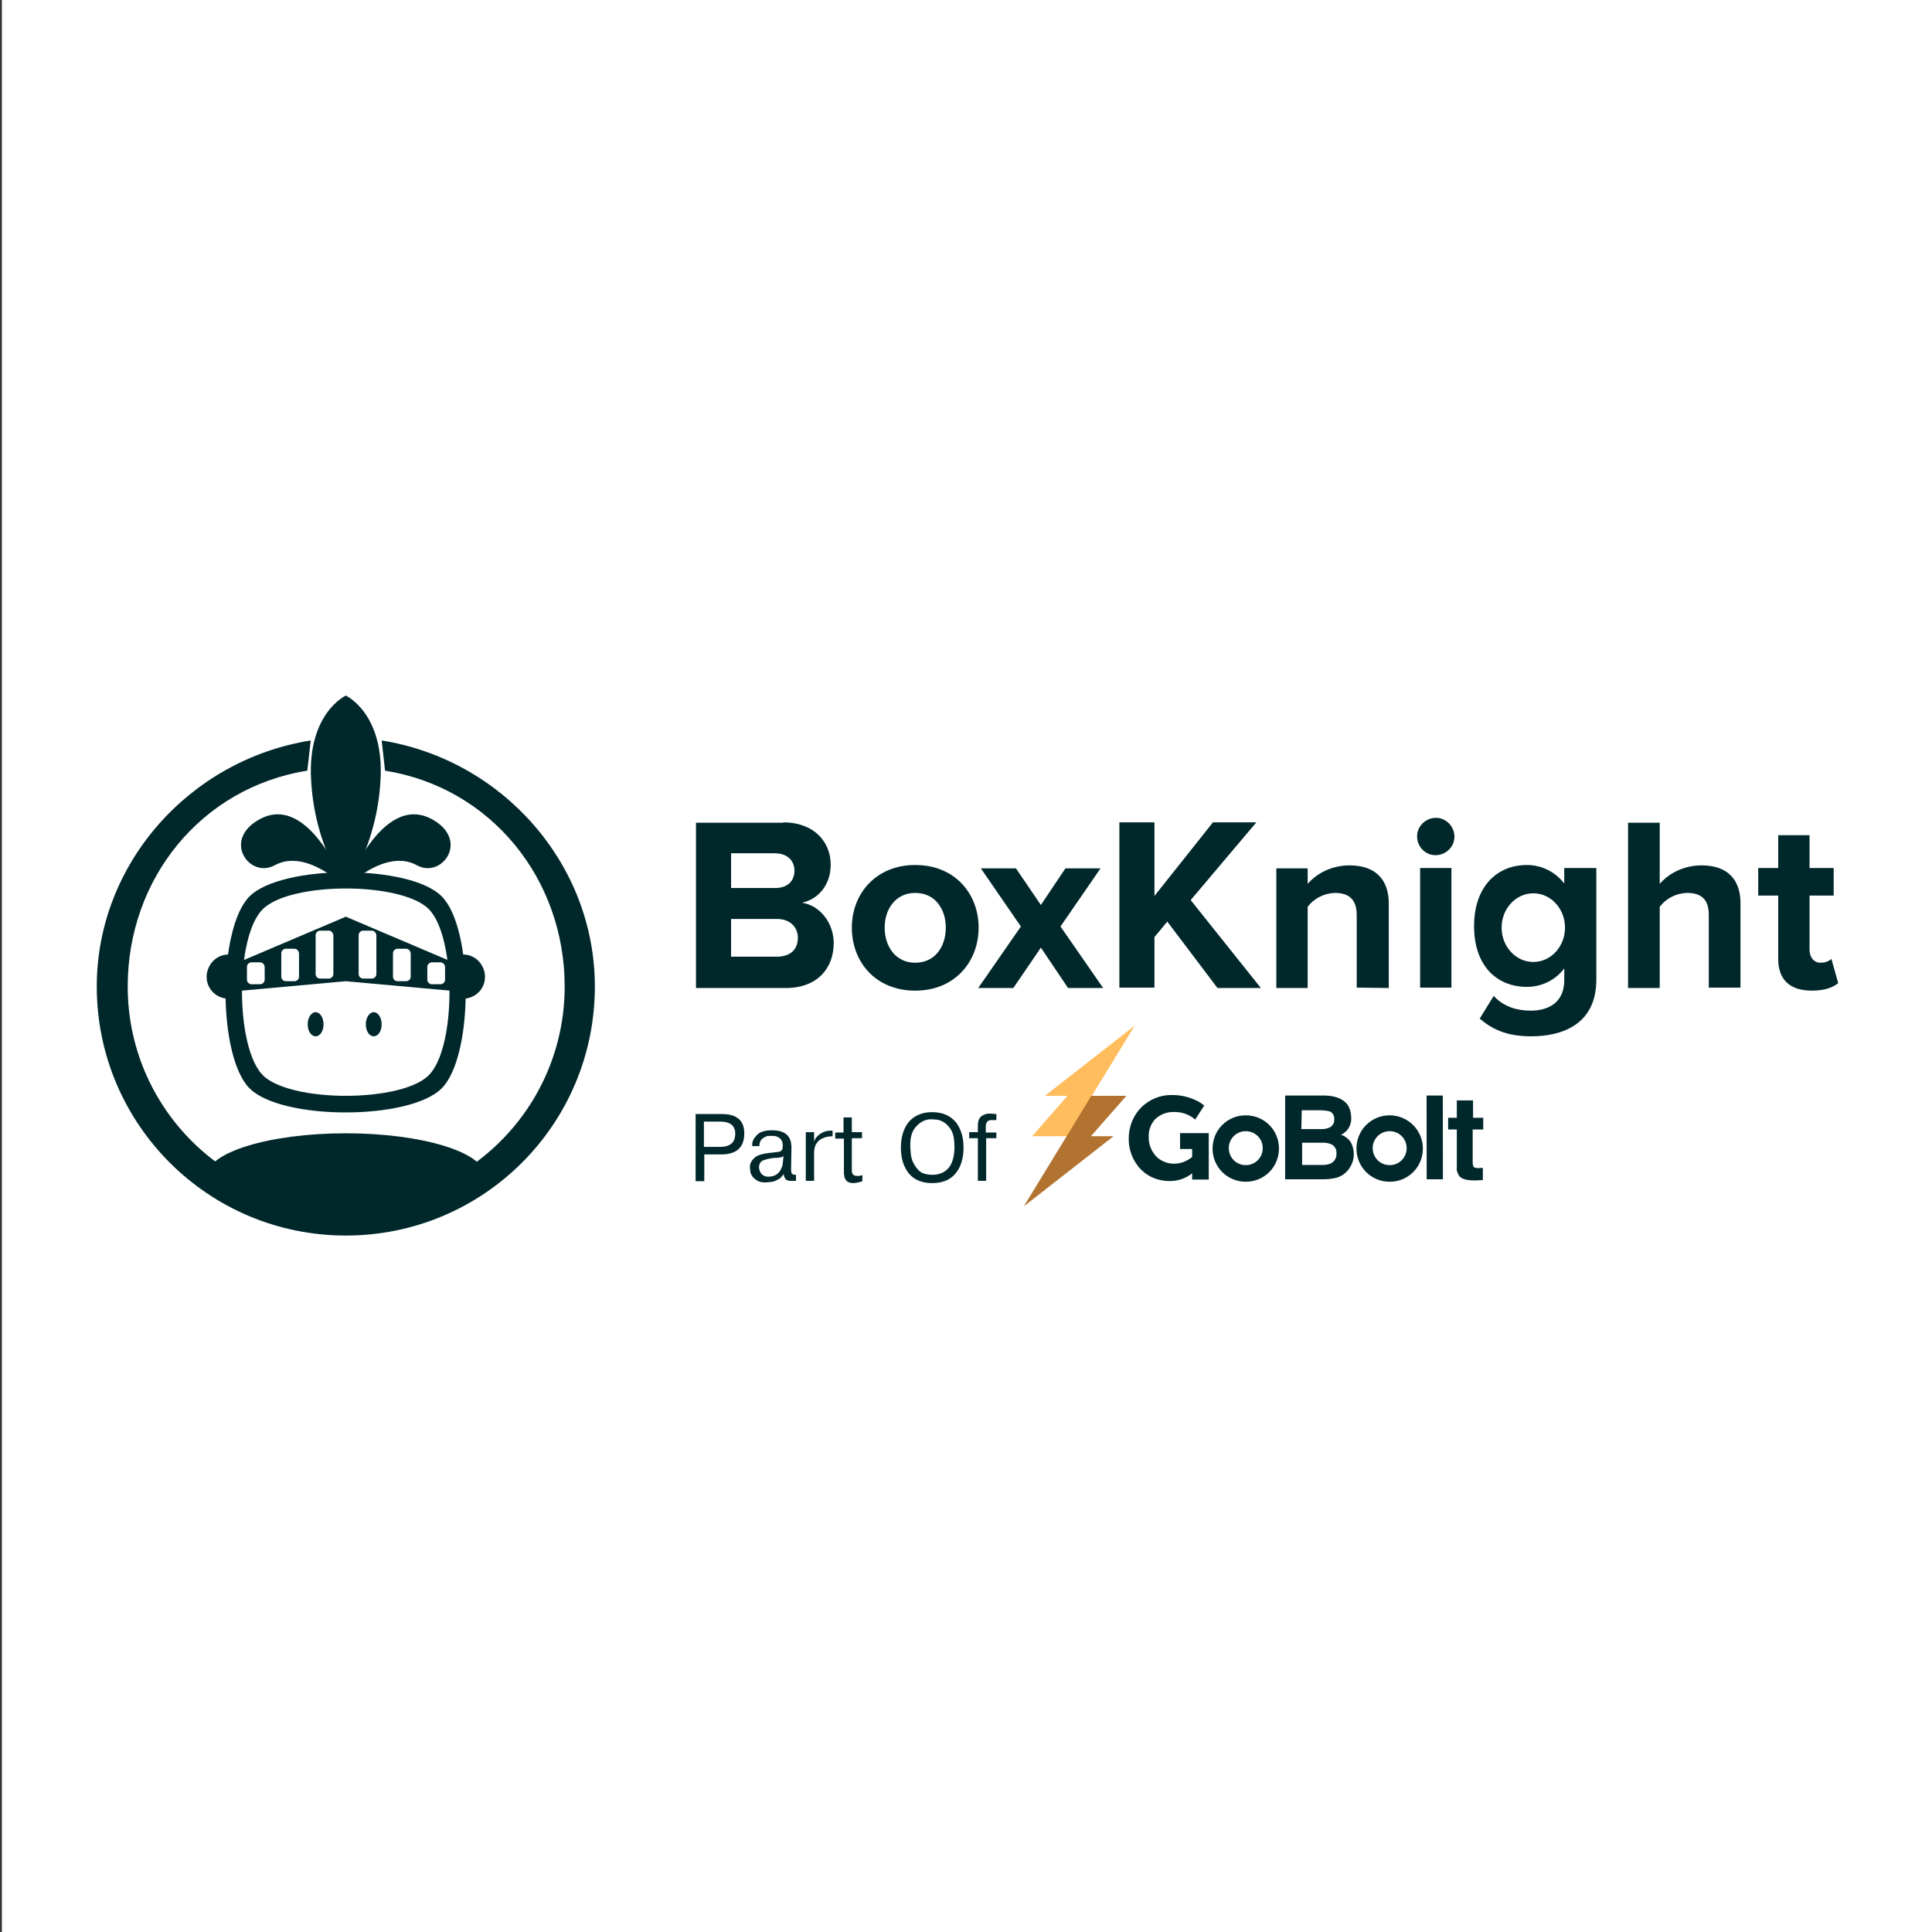 <?xml version="1.0" encoding="utf-8"?>
<!-- Generator: Adobe Illustrator 21.1.0, SVG Export Plug-In . SVG Version: 6.00 Build 0)  -->
<svg version="1.1" id="Layer_1" xmlns="http://www.w3.org/2000/svg" xmlns:xlink="http://www.w3.org/1999/xlink" x="0px" y="0px"
	 viewBox="0 0 512 512" style="enable-background:new 0 0 512 512;" xml:space="preserve">
<rect x="0" y="0" width="512" height="512" fill="#333333" stroke="none"/>
<style type="text/css">
	.st0{fill:#FFFFFF;}
	.st1{fill:#00282B;}
	.st2{fill:#FFBD5D;}
	.st3{fill:#B27330;}
	.st4{enable-background:new    ;}
</style>
<rect x="0.5" class="st0" width="512" height="512"/>
<g id="BoxKnight_Logo_and_name" transform="translate(-68.956 -267.667)">
	<g id="Path_16">
		<path class="st1" d="M186.7,587.5c6.9-2.1,10.8-5.1,10.8-8.1c0-6.3-16.6-11.4-36.9-11.4s-36.9,5.1-36.9,11.4c0,3,3.9,5.9,10.8,8.1
			H186.7z"/>
	</g>
	<g id="Path_1">
		<path class="st1" d="M276.5,485.6c8.3,0,12.6,5.3,12.6,11.2c0,5.5-3.4,9.2-7.6,10.1c4.7,0.7,8.4,5.3,8.4,10.7
			c0,6.6-4.3,11.9-12.7,11.9h-23.8v-43.8H276.5z M274.8,521.2c3.5,0,5.6-1.8,5.6-5c0-2.8-2-5-5.6-5h-12.1v10L274.8,521.2z
			 M274.4,503c3.2,0,5.1-1.8,5.1-4.6c0-2.7-2-4.6-5.1-4.6h-11.7v9.2L274.4,503z"/>
	</g>
	<g id="Path_2">
		<path class="st1" d="M311.5,530.2c10.5,0,16.8-7.7,16.8-16.7c0-9-6.3-16.6-16.8-16.6c-10.4,0-16.8,7.6-16.8,16.6
			C294.7,522.6,301,530.2,311.5,530.2z M311.5,522.8c-5.2,0-8.1-4.3-8.1-9.3c0-4.9,2.9-9.2,8.1-9.2c5.3,0,8.1,4.3,8.1,9.2
			C319.6,518.6,316.7,522.8,311.5,522.8z"/>
	</g>
	<g id="Path_3">
		<path class="st1" d="M361.3,529.5L350,513.2l10.6-15.4h-9.3l-6.5,9.7l-6.6-9.7h-9.3l10.6,15.4l-11.3,16.3h9.3l7.3-10.7l7.2,10.7
			L361.3,529.5z"/>
	</g>
	<g id="Path_4">
		<path class="st1" d="M403.1,529.5l-18.6-23.3l17.4-20.6h-11.5l-15.5,19.5v-19.5h-9.3v43.8h9.3V516l3.4-4.1l13.3,17.6H403.1z"/>
	</g>
	<g id="Path_5">
		<path class="st1" d="M437,529.5v-22.4c0-6.2-3.4-10.1-10.4-10.1c-4.2,0-8.3,1.7-11.1,4.9v-4.1h-8.3v31.7h8.3V508
			c1.7-2.3,4.4-3.6,7.2-3.7c3.5,0,5.8,1.5,5.8,5.9v19.2L437,529.5z"/>
	</g>
	<g id="Path_6">
		<path class="st1" d="M453.6,497.7v31.7h-8.3v-31.7H453.6z M449.4,494.3c2.7,0,5-2.2,5-4.9c0-2.7-2.2-5-4.9-5c-2.7,0-5,2.2-5,4.9
			c0,0,0,0,0,0C444.5,492.1,446.7,494.3,449.4,494.3z"/>
	</g>
	<g id="Path_7">
		<path class="st1" d="M492,497.7v29.6c0,12-9.3,15-17.2,15c-5.4,0-9.7-1.2-13.7-4.7l3.7-6c2.6,2.8,6,3.9,9.9,3.9
			c4,0,8.8-1.7,8.8-8.1v-3.1c-2.3,3.1-6,4.9-9.9,4.9c-7.9,0-14-5.5-14-16.1c0-10.4,6-16.2,14-16.2c3.9,0,7.5,1.8,9.9,4.9v-4.1
			L492,497.7z M476.5,521.8c-4.8,0-8.1-3.3-8.1-8.7c0-5.5,3.3-8.7,8.1-8.7c2.8,0.1,5.4,1.4,7.2,3.5v10.3
			C482,520.4,479.3,521.8,476.5,521.8L476.5,521.8z"/>
	</g>
	<g id="Path_8">
		<path class="st1" d="M530.2,529.5v-22.5c0-6.2-3.4-10-10.3-10c-4.2,0-8.3,1.7-11.1,4.9v-16.2h-8.4v43.8h8.4V508
			c1.7-2.3,4.4-3.6,7.2-3.7c3.5,0,5.8,1.4,5.8,5.8v19.3H530.2z"/>
	</g>
	<g id="Path_9">
		<path class="st1" d="M549.1,530.2c3.5,0,5.7-0.9,7-2l-1.8-6.4c-0.8,0.7-1.8,1-2.9,1c-1.8,0-2.9-1.5-2.9-3.5V505h6.4v-7.3h-6.4V489
			h-8.3v8.7h-5.3v7.3h5.3v16.5C540.1,527.2,543.2,530.2,549.1,530.2z"/>
	</g>
	<g id="Path_10">
		<path class="st1" d="M151.3,463.9c-32.1,5.1-56.7,32.7-56.7,65.2c0,36.4,29.5,66,66,66s66-29.5,66-66c0-32.5-24.5-60.1-56.5-65.2
			l0.9,8c28.1,4.5,47.6,28.7,47.6,57.2c0,32-25.9,57.9-57.9,57.9c-32,0-57.9-25.9-57.9-57.9c0,0,0,0,0,0c0-28.5,19.4-52.7,47.6-57.2
			L151.3,463.9z"/>
	</g>
	<g id="Path_11">
		<path class="st1" d="M186,505.2c8.5,8.5,8.5,42.4,0,50.9c-8.5,8.5-42.4,8.5-50.9,0s-8.5-42.4,0-50.9
			C143.7,496.7,177.6,496.7,186,505.2z M182.6,508.6c-7.3-7.3-36.6-7.3-44,0s-7.3,36.6,0,44c4.6,4.6,18,6.3,29.1,5.1
			c6.5-0.7,12.2-2.4,14.9-5.1C189.9,545.3,189.9,516,182.6,508.6z"/>
	</g>
	<g id="Path_12">
		<path class="st1" d="M160.6,502.9c0,0-9.5-25.2-22.7-18.2c-10.3,5.5-2.8,15.9,3.8,12.3C150.2,492.3,160.6,502.9,160.6,502.9z"/>
	</g>
	<g id="Path_13">
		<path class="st1" d="M160.6,502.9c0,0,9.5-25.2,22.7-18.2c10.3,5.5,2.8,15.9-3.8,12.3C171,492.3,160.6,502.9,160.6,502.9z"/>
	</g>
	<g id="Path_14">
		<path class="st1" d="M132.5,521.4c-2.8-1.6-6.4-0.7-8,2.2c-1.6,2.8-0.7,6.4,2.2,8c1.8,1,4.1,1,5.9,0V521.4z"/>
	</g>
	<g id="Path_15">
		<path class="st1" d="M188.7,521.4c2.8-1.6,6.4-0.7,8,2.2c1.6,2.8,0.7,6.4-2.2,8c-1.8,1-4.1,1-5.9,0V521.4z"/>
	</g>
	<g id="Path_17">
		<path class="st1" d="M152.6,535.9c1.1,0,2.1,1.4,2.1,3.2s-0.9,3.2-2.1,3.2s-2.1-1.4-2.1-3.2S151.5,535.9,152.6,535.9z"/>
	</g>
	<g id="Path_18">
		<path class="st1" d="M168,535.9c1.1,0,2.1,1.4,2.1,3.2s-0.9,3.2-2.1,3.2s-2.1-1.4-2.1-3.2S166.9,535.9,168,535.9z"/>
	</g>
	<g id="Path_19">
		<path class="st1" d="M160.6,452c0,0-10.2,4.7-9.2,22.3c0.9,17.6,9.2,28.7,9.2,28.7s8.3-11.1,9.2-28.7
			C170.8,456.7,160.6,452,160.6,452z"/>
	</g>
	<g id="Path_20">
		<path class="st1" d="M160.6,510.6l32,13.6v6.4l-32-2.9l-32,2.9v-6.4L160.6,510.6z M137.9,522.7h-2.3c-0.6,0-1.2,0.5-1.2,1.2v3.4
			c0,0.6,0.5,1.2,1.2,1.2h2.3c0.6,0,1.2-0.5,1.2-1.2v-3.4C139,523.2,138.5,522.7,137.9,522.7z M185.7,522.7h-2.3
			c-0.6,0-1.2,0.5-1.2,1.2v3.4c0,0.6,0.5,1.2,1.2,1.2h2.3c0.6,0,1.2-0.5,1.2-1.2v-3.4C186.8,523.2,186.3,522.7,185.7,522.7z
			 M176.6,519.1h-2.3c-0.6,0-1.2,0.5-1.2,1.2v6.2c0,0.6,0.5,1.2,1.2,1.2h2.3c0.6,0,1.2-0.5,1.2-1.2v-6.2
			C177.7,519.6,177.2,519.1,176.6,519.1z M147,519.1h-2.3c-0.6,0-1.2,0.5-1.2,1.2v6.2c0,0.6,0.5,1.2,1.2,1.2h2.3
			c0.6,0,1.2-0.5,1.2-1.2v-6.2C148.1,519.6,147.6,519.1,147,519.1z M167.5,514.3h-2.3c-0.6,0-1.2,0.5-1.2,1.2v10.3
			c0,0.6,0.5,1.2,1.2,1.2h2.3c0.6,0,1.2-0.5,1.2-1.2v-10.3C168.6,514.8,168.1,514.3,167.5,514.3z M156.1,514.3h-2.3
			c-0.6,0-1.2,0.5-1.2,1.2v10.3c0,0.6,0.5,1.2,1.2,1.2h2.3c0.6,0,1.2-0.5,1.2-1.2v-10.3C157.2,514.8,156.7,514.3,156.1,514.3z"/>
	</g>
	<g id="Group_17" transform="translate(-860.812 -874.141)">
		<g id="Group_14" transform="translate(1338.342 1279.435)">
			<g id="Path_17-2">
				<path class="st1" d="M-53.2,163.1c0.6-0.3,1.2-0.7,1.7-1.3c0.7-0.9,1.1-2.1,1-3.3c0-1.2-0.3-2.4-1-3.4c-1.1-1.5-3.1-2.3-5.8-2.4
					l-10.7,0l0,22.2l10,0c1.1,0,2.1-0.1,3.1-0.3c1.7-0.3,3.2-1.4,4.1-2.9c0.7-1.1,1-2.3,1-3.5c0-1.1-0.3-2.3-0.9-3.3
					C-51.3,164.1-52.2,163.4-53.2,163.1 M-63.6,156.6l4.8,0c0.9,0,1.8,0.1,2.6,0.3c0.8,0.3,1.3,1.2,1.2,2.1c0.1,0.8-0.3,1.5-0.9,2
					c-0.7,0.4-1.5,0.6-2.4,0.6l-5.4,0L-63.6,156.6z M-55.9,170.7c-0.7,0.3-1.5,0.4-2.2,0.4l-5.4,0l0-5.9l5.5,0
					c0.8,0,1.5,0.1,2.2,0.4c0.9,0.4,1.5,1.4,1.4,2.4C-54.3,169.1-54.9,170.2-55.9,170.7"/>
			</g>
			<g id="Rectangle_3">
				
					<rect x="-30.5" y="152.7" transform="matrix(1 -1.239183e-03 1.239183e-03 1 -0.203 -3.498753e-02)" class="st1" width="4.3" height="22.2"/>
			</g>
			<g id="Path_18-2">
				<path class="st1" d="M-15.5,161.7l0-3.1l-2.7,0l0-4.6l-4.3,0l0,4.6h-2.3l0,3.1l2.3,0l0,10.1c-0.1,0.8,0.2,1.6,0.7,2.3
					c0.7,0.8,2.1,1.1,4.2,1.1l2-0.1l0-3.2c-0.1,0-0.3,0-0.4,0c-0.1,0-0.3,0-0.4,0c-0.5,0.1-1.1,0-1.6-0.2c-0.2-0.4-0.3-0.8-0.3-1.3
					l0-8.7L-15.5,161.7z"/>
			</g>
			<g id="Group_13" transform="translate(24.603 6.747)">
				<g id="Path_19-2">
					<path class="st1" d="M-64.9,151.2c-4.9,0-8.8,3.9-8.8,8.8c0,4.9,3.9,8.8,8.8,8.8c4.9,0,8.8-3.9,8.8-8.8l0,0
						C-56.1,155.1-60.1,151.2-64.9,151.2 M-64.9,164.4c-2.5,0-4.5-2-4.5-4.5c0-2.5,2-4.5,4.5-4.5c2.5,0,4.5,2,4.5,4.5
						C-60.4,162.4-62.4,164.4-64.9,164.4C-64.9,164.4-64.9,164.4-64.9,164.4"/>
				</g>
			</g>
		</g>
		<g id="Group_15" transform="translate(1313.508 1286.182)">
			<g id="Path_20-2">
				<path class="st1" d="M-53.6,151.2c-4.9,0-8.8,3.9-8.8,8.8c0,4.9,3.9,8.8,8.8,8.8c4.9,0,8.8-3.9,8.8-8.8l0,0
					C-44.8,155.1-48.7,151.2-53.6,151.2 M-53.6,164.4c-2.5,0-4.5-2-4.5-4.5c0-2.5,2-4.5,4.5-4.5c2.5,0,4.5,2,4.5,4.5
					C-49.1,162.4-51.1,164.4-53.6,164.4C-53.6,164.4-53.6,164.4-53.6,164.4"/>
			</g>
		</g>
		<g id="Group_16" transform="translate(1248.577 1255.413)">
			<g id="Path_21">
				<path class="st2" d="M-18.1,158.2l-23.8,18.6h6l-9.4,10.7h9.3L-18.1,158.2z"/>
			</g>
			<g id="Path_22">
				<path class="st3" d="M-47.5,206.1l23.8-18.6h-6l9.4-10.7h-9.3L-47.5,206.1z"/>
			</g>
		</g>
		<g id="Path_23">
			<path class="st1" d="M1250.1,1447.5v-5.4h-7.6v4.2h3.2v2.1l-0.1,0.1c-1.4,1.1-3,1.7-4.7,1.7c-1.8,0-3.5-0.7-4.7-1.9
				c-1.3-1.4-2.1-3.3-2-5.2c-0.1-1.7,0.5-3.3,1.6-4.6c1.4-1.4,3.3-2.1,5.3-2c2,0,3.9,0.7,5.4,2l2.4-3.7c-0.6-0.5-1.3-1-2-1.3
				c-2-1-4.2-1.5-6.4-1.5c-3.1-0.1-6.1,1.1-8.3,3.3c-2.1,2.1-3.3,5.1-3.3,8.1c-0.1,3.1,1.1,6.2,3.3,8.4c2,2,4.7,3,7.5,3
				c2.1,0,4.1-0.6,5.8-1.9l0.1-0.1h0.1v1.6h4.4L1250.1,1447.5L1250.1,1447.5z"/>
		</g>
	</g>
	<g class="st4">
		<path class="st1" d="M260.3,562.9c3.9,0,5.9,1.7,5.9,5.1c0,3.7-2,5.6-6.1,5.6h-4.5v7.1h-2.3v-17.8H260.3z M255.5,571.6h4.3
			c2.7,0,4-1.2,4-3.5c0-2.1-1.3-3.2-4-3.2h-4.3V571.6z"/>
		<path class="st1" d="M268.3,571.6v-0.3l0-0.3c0-0.9,0.4-1.7,1.3-2.6c0.8-0.8,2.1-1.2,4-1.2c2.6,0,4.2,0.9,4.8,2.6
			c0.1,0.3,0.2,0.6,0.2,0.9l0.1,0.8l-0.1,6c0,0.6,0.1,1,0.2,1.2c0.2,0.2,0.5,0.3,1.1,0.3v1.6h-0.1l-0.1,0l-0.4,0l-0.4,0
			c-0.7,0.1-1.3-0.1-1.6-0.3c-0.3-0.3-0.6-0.8-0.7-1.5c-0.3,0.5-0.6,0.8-0.9,1.1c-0.1,0.1-0.2,0.2-0.5,0.3c-0.7,0.4-1.4,0.7-2,0.7
			l-1,0.1c-1.1,0.1-2.1-0.1-2.8-0.6c-0.6-0.4-1.1-0.9-1.3-1.4c-0.2-0.3-0.3-0.7-0.3-1l-0.1-0.8c-0.1-1,0.3-1.8,1.1-2.6
			c0.7-0.8,2.4-1.3,5.1-1.5l0.6-0.1c0.5,0,1-0.1,1.4-0.3c0.3-0.2,0.5-0.6,0.5-1.4c0-1.2-0.5-2-1.5-2.4c-0.3-0.1-0.6-0.2-0.8-0.2
			l-0.6,0l-0.7,0c-0.1,0-0.3,0-0.5,0c0,0-0.2,0.1-0.4,0.2c-1.1,0.4-1.7,1.2-1.7,2.5H268.3z M276.6,574l-0.1,0.1l-0.1,0.1l-0.6,0.2
			l-0.8,0.1h-0.2c-1,0-2.2,0.2-3.4,0.6c-0.9,0.3-1.3,1-1.3,2l0.1,0.5c0,0.2,0.1,0.4,0.2,0.6c0.4,0.8,1.1,1.3,2.2,1.3
			c1.7,0,2.9-0.8,3.5-2.4c0-0.1,0.1-0.2,0.2-0.5c0-0.2,0.1-0.4,0.1-0.7l0.1-0.9L276.6,574z"/>
		<path class="st1" d="M289.6,568.8c-1.5,0-2.7,0.4-3.6,1.1c-0.6,0.6-1.1,1.3-1.2,2.3c-0.1,0.3-0.1,0.7-0.1,1.1v0.7v6.6h-2.2v-12.9
			h2.2v2.5c0.3-0.9,0.9-1.6,1.7-2.1c0.8-0.5,1.6-0.8,2.6-0.8l0.6,0V568.8z"/>
		<path class="st1" d="M292.5,567.7v-3.9h2.2v3.9h2.7v1.6h-2.7v8.4c0,0.6,0.1,1,0.3,1.2c0.2,0.2,0.5,0.4,1.1,0.4h0.2l0.3,0l0.5-0.1
			l0.4-0.1v1.6l-0.3,0.1l-0.3,0.1l-0.9,0.2l-0.8,0.1c-0.9,0-1.5-0.2-1.9-0.6c-0.4-0.5-0.6-0.9-0.6-1.3l-0.1-0.6v-9.3h-2.3v-1.6
			H292.5z"/>
		<path class="st1" d="M307.7,571.8c0-2.8,0.7-5,2-6.7c1.5-1.8,3.6-2.7,6.3-2.7c2.7,0,4.8,0.9,6.3,2.7c1.3,1.7,2,3.9,2,6.7
			c0,2.8-0.7,5.1-2,6.7c-1.4,1.8-3.5,2.7-6.3,2.7c-2.8,0-4.9-0.9-6.3-2.7C308.4,576.8,307.7,574.6,307.7,571.8z M321.9,571.7
			c0-2.1-0.3-3.6-0.9-4.6c-1-1.6-2.3-2.5-3.7-2.7l-1.2-0.1c-0.3,0-0.5,0-0.8,0c-0.3,0-0.6,0.1-1,0.2c-1,0.3-2,1-2.8,2
			c-1,1.2-1.4,3-1.3,5.2l0.1,1.4c0.1,1.8,0.8,3.3,2,4.6c0.8,0.9,2.1,1.3,3.8,1.3c2,0,3.6-0.8,4.6-2.3
			C321.4,575.6,321.9,573.9,321.9,571.7z"/>
		<path class="st1" d="M333.1,569.3h-2.8v11.3h-2.2v-11.3h-2.3v-1.6h2.3V566c0-1.2,0.3-2,0.9-2.5c0.7-0.5,1.5-0.8,2.4-0.7l0.4,0
			l1.2,0.1v1.6h-0.3l-0.1,0h-0.5l-0.1,0h-0.4l-0.2,0c-0.4,0.1-0.6,0.2-0.8,0.4c-0.1,0.2-0.3,0.4-0.3,0.6l-0.1,0.4v1.9h2.8V569.3z"/>
	</g>
	<g>
		<ellipse class="st0" cx="475.3" cy="513.5" rx="8.4" ry="9.1"/>
	</g>
</g>
</svg>
